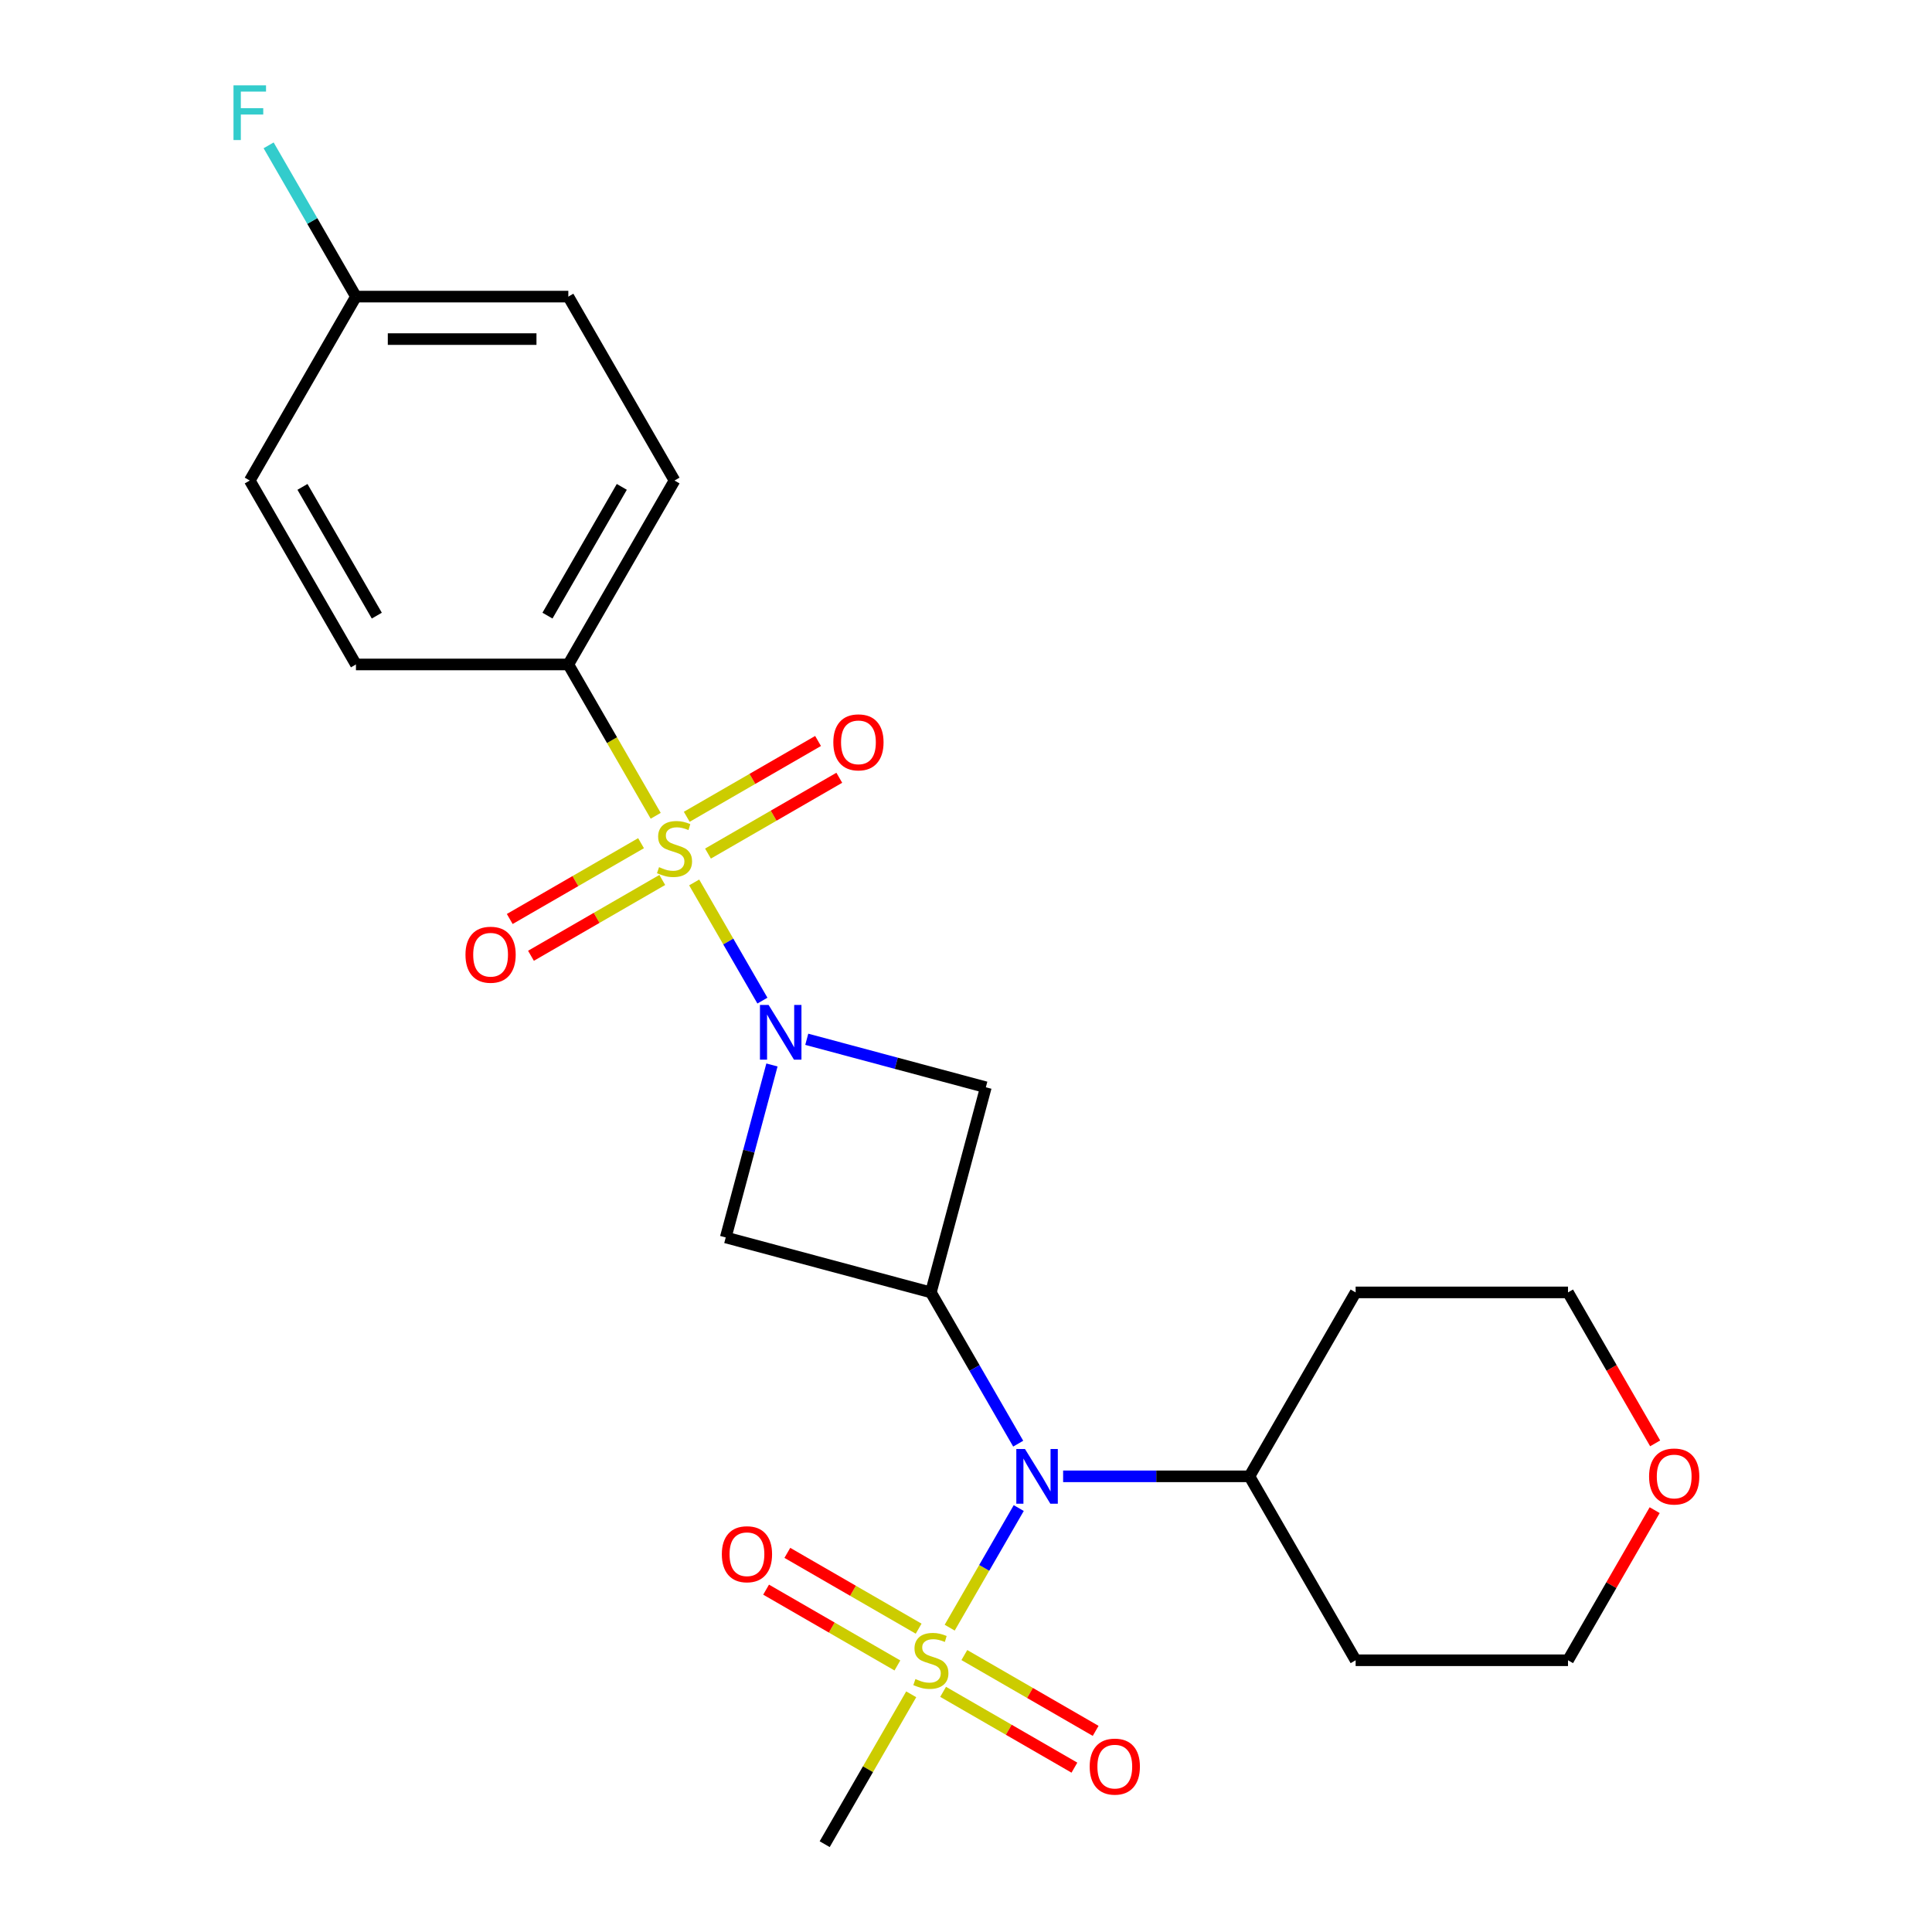 <?xml version='1.0' encoding='iso-8859-1'?>
<svg version='1.1' baseProfile='full'
              xmlns='http://www.w3.org/2000/svg'
                      xmlns:rdkit='http://www.rdkit.org/xml'
                      xmlns:xlink='http://www.w3.org/1999/xlink'
                  xml:space='preserve'
width='1000px' height='1000px' viewBox='0 0 1000 1000'>
<!-- END OF HEADER -->
<rect style='opacity:1.0;fill:#FFFFFF;stroke:none' width='1000' height='1000' x='0' y='0'> </rect>
<path class='bond-0' d='M 359.306,456.748 L 376.964,487.333' style='fill:none;fill-rule:evenodd;stroke:#CCCC00;stroke-width:6px;stroke-linecap:butt;stroke-linejoin:miter;stroke-opacity:1' />
<path class='bond-0' d='M 376.964,487.333 L 394.623,517.919' style='fill:none;fill-rule:evenodd;stroke:#0000FF;stroke-width:6px;stroke-linecap:butt;stroke-linejoin:miter;stroke-opacity:1' />
<path class='bond-1' d='M 339.389,422.251 L 316.777,383.086' style='fill:none;fill-rule:evenodd;stroke:#CCCC00;stroke-width:6px;stroke-linecap:butt;stroke-linejoin:miter;stroke-opacity:1' />
<path class='bond-1' d='M 316.777,383.086 L 294.165,343.921' style='fill:none;fill-rule:evenodd;stroke:#000000;stroke-width:6px;stroke-linecap:butt;stroke-linejoin:miter;stroke-opacity:1' />
<path class='bond-2' d='M 331.803,436.429 L 297.822,456.048' style='fill:none;fill-rule:evenodd;stroke:#CCCC00;stroke-width:6px;stroke-linecap:butt;stroke-linejoin:miter;stroke-opacity:1' />
<path class='bond-2' d='M 297.822,456.048 L 263.84,475.668' style='fill:none;fill-rule:evenodd;stroke:#FF0000;stroke-width:6px;stroke-linecap:butt;stroke-linejoin:miter;stroke-opacity:1' />
<path class='bond-2' d='M 342.796,455.468 L 308.814,475.088' style='fill:none;fill-rule:evenodd;stroke:#CCCC00;stroke-width:6px;stroke-linecap:butt;stroke-linejoin:miter;stroke-opacity:1' />
<path class='bond-2' d='M 308.814,475.088 L 274.832,494.707' style='fill:none;fill-rule:evenodd;stroke:#FF0000;stroke-width:6px;stroke-linecap:butt;stroke-linejoin:miter;stroke-opacity:1' />
<path class='bond-3' d='M 366.452,441.81 L 400.434,422.191' style='fill:none;fill-rule:evenodd;stroke:#CCCC00;stroke-width:6px;stroke-linecap:butt;stroke-linejoin:miter;stroke-opacity:1' />
<path class='bond-3' d='M 400.434,422.191 L 434.416,402.571' style='fill:none;fill-rule:evenodd;stroke:#FF0000;stroke-width:6px;stroke-linecap:butt;stroke-linejoin:miter;stroke-opacity:1' />
<path class='bond-3' d='M 355.46,422.771 L 389.442,403.151' style='fill:none;fill-rule:evenodd;stroke:#CCCC00;stroke-width:6px;stroke-linecap:butt;stroke-linejoin:miter;stroke-opacity:1' />
<path class='bond-3' d='M 389.442,403.151 L 423.424,383.532' style='fill:none;fill-rule:evenodd;stroke:#FF0000;stroke-width:6px;stroke-linecap:butt;stroke-linejoin:miter;stroke-opacity:1' />
<path class='bond-4' d='M 399.56,551.226 L 387.6,595.862' style='fill:none;fill-rule:evenodd;stroke:#0000FF;stroke-width:6px;stroke-linecap:butt;stroke-linejoin:miter;stroke-opacity:1' />
<path class='bond-4' d='M 387.6,595.862 L 375.64,640.498' style='fill:none;fill-rule:evenodd;stroke:#000000;stroke-width:6px;stroke-linecap:butt;stroke-linejoin:miter;stroke-opacity:1' />
<path class='bond-5' d='M 417.579,537.932 L 463.925,550.351' style='fill:none;fill-rule:evenodd;stroke:#0000FF;stroke-width:6px;stroke-linecap:butt;stroke-linejoin:miter;stroke-opacity:1' />
<path class='bond-5' d='M 463.925,550.351 L 510.271,562.769' style='fill:none;fill-rule:evenodd;stroke:#000000;stroke-width:6px;stroke-linecap:butt;stroke-linejoin:miter;stroke-opacity:1' />
<path class='bond-6' d='M 491.559,842.479 L 509.431,811.524' style='fill:none;fill-rule:evenodd;stroke:#CCCC00;stroke-width:6px;stroke-linecap:butt;stroke-linejoin:miter;stroke-opacity:1' />
<path class='bond-6' d='M 509.431,811.524 L 527.303,780.569' style='fill:none;fill-rule:evenodd;stroke:#0000FF;stroke-width:6px;stroke-linecap:butt;stroke-linejoin:miter;stroke-opacity:1' />
<path class='bond-7' d='M 488.152,875.696 L 522.134,895.315' style='fill:none;fill-rule:evenodd;stroke:#CCCC00;stroke-width:6px;stroke-linecap:butt;stroke-linejoin:miter;stroke-opacity:1' />
<path class='bond-7' d='M 522.134,895.315 L 556.116,914.935' style='fill:none;fill-rule:evenodd;stroke:#FF0000;stroke-width:6px;stroke-linecap:butt;stroke-linejoin:miter;stroke-opacity:1' />
<path class='bond-7' d='M 499.145,856.656 L 533.127,876.275' style='fill:none;fill-rule:evenodd;stroke:#CCCC00;stroke-width:6px;stroke-linecap:butt;stroke-linejoin:miter;stroke-opacity:1' />
<path class='bond-7' d='M 533.127,876.275 L 567.109,895.895' style='fill:none;fill-rule:evenodd;stroke:#FF0000;stroke-width:6px;stroke-linecap:butt;stroke-linejoin:miter;stroke-opacity:1' />
<path class='bond-8' d='M 475.488,842.998 L 441.507,823.378' style='fill:none;fill-rule:evenodd;stroke:#CCCC00;stroke-width:6px;stroke-linecap:butt;stroke-linejoin:miter;stroke-opacity:1' />
<path class='bond-8' d='M 441.507,823.378 L 407.525,803.759' style='fill:none;fill-rule:evenodd;stroke:#FF0000;stroke-width:6px;stroke-linecap:butt;stroke-linejoin:miter;stroke-opacity:1' />
<path class='bond-8' d='M 464.496,862.038 L 430.514,842.418' style='fill:none;fill-rule:evenodd;stroke:#CCCC00;stroke-width:6px;stroke-linecap:butt;stroke-linejoin:miter;stroke-opacity:1' />
<path class='bond-8' d='M 430.514,842.418 L 396.532,822.799' style='fill:none;fill-rule:evenodd;stroke:#FF0000;stroke-width:6px;stroke-linecap:butt;stroke-linejoin:miter;stroke-opacity:1' />
<path class='bond-9' d='M 471.643,876.975 L 449.25,915.76' style='fill:none;fill-rule:evenodd;stroke:#CCCC00;stroke-width:6px;stroke-linecap:butt;stroke-linejoin:miter;stroke-opacity:1' />
<path class='bond-9' d='M 449.25,915.76 L 426.857,954.545' style='fill:none;fill-rule:evenodd;stroke:#000000;stroke-width:6px;stroke-linecap:butt;stroke-linejoin:miter;stroke-opacity:1' />
<path class='bond-10' d='M 481.82,668.949 L 510.271,562.769' style='fill:none;fill-rule:evenodd;stroke:#000000;stroke-width:6px;stroke-linecap:butt;stroke-linejoin:miter;stroke-opacity:1' />
<path class='bond-11' d='M 481.82,668.949 L 504.421,708.095' style='fill:none;fill-rule:evenodd;stroke:#000000;stroke-width:6px;stroke-linecap:butt;stroke-linejoin:miter;stroke-opacity:1' />
<path class='bond-11' d='M 504.421,708.095 L 527.021,747.24' style='fill:none;fill-rule:evenodd;stroke:#0000FF;stroke-width:6px;stroke-linecap:butt;stroke-linejoin:miter;stroke-opacity:1' />
<path class='bond-12' d='M 481.82,668.949 L 375.64,640.498' style='fill:none;fill-rule:evenodd;stroke:#000000;stroke-width:6px;stroke-linecap:butt;stroke-linejoin:miter;stroke-opacity:1' />
<path class='bond-13' d='M 550.271,764.148 L 598.49,764.148' style='fill:none;fill-rule:evenodd;stroke:#0000FF;stroke-width:6px;stroke-linecap:butt;stroke-linejoin:miter;stroke-opacity:1' />
<path class='bond-13' d='M 598.49,764.148 L 646.709,764.148' style='fill:none;fill-rule:evenodd;stroke:#000000;stroke-width:6px;stroke-linecap:butt;stroke-linejoin:miter;stroke-opacity:1' />
<path class='bond-14' d='M 294.165,343.921 L 349.128,248.722' style='fill:none;fill-rule:evenodd;stroke:#000000;stroke-width:6px;stroke-linecap:butt;stroke-linejoin:miter;stroke-opacity:1' />
<path class='bond-14' d='M 283.37,318.648 L 321.844,252.009' style='fill:none;fill-rule:evenodd;stroke:#000000;stroke-width:6px;stroke-linecap:butt;stroke-linejoin:miter;stroke-opacity:1' />
<path class='bond-15' d='M 294.165,343.921 L 184.239,343.921' style='fill:none;fill-rule:evenodd;stroke:#000000;stroke-width:6px;stroke-linecap:butt;stroke-linejoin:miter;stroke-opacity:1' />
<path class='bond-16' d='M 646.709,764.148 L 701.672,668.949' style='fill:none;fill-rule:evenodd;stroke:#000000;stroke-width:6px;stroke-linecap:butt;stroke-linejoin:miter;stroke-opacity:1' />
<path class='bond-17' d='M 646.709,764.148 L 701.672,859.347' style='fill:none;fill-rule:evenodd;stroke:#000000;stroke-width:6px;stroke-linecap:butt;stroke-linejoin:miter;stroke-opacity:1' />
<path class='bond-18' d='M 856.453,781.656 L 834.026,820.502' style='fill:none;fill-rule:evenodd;stroke:#FF0000;stroke-width:6px;stroke-linecap:butt;stroke-linejoin:miter;stroke-opacity:1' />
<path class='bond-18' d='M 834.026,820.502 L 811.598,859.347' style='fill:none;fill-rule:evenodd;stroke:#000000;stroke-width:6px;stroke-linecap:butt;stroke-linejoin:miter;stroke-opacity:1' />
<path class='bond-19' d='M 856.707,747.08 L 834.153,708.015' style='fill:none;fill-rule:evenodd;stroke:#FF0000;stroke-width:6px;stroke-linecap:butt;stroke-linejoin:miter;stroke-opacity:1' />
<path class='bond-19' d='M 834.153,708.015 L 811.598,668.949' style='fill:none;fill-rule:evenodd;stroke:#000000;stroke-width:6px;stroke-linecap:butt;stroke-linejoin:miter;stroke-opacity:1' />
<path class='bond-20' d='M 349.128,248.722 L 294.165,153.523' style='fill:none;fill-rule:evenodd;stroke:#000000;stroke-width:6px;stroke-linecap:butt;stroke-linejoin:miter;stroke-opacity:1' />
<path class='bond-21' d='M 184.239,343.921 L 129.276,248.722' style='fill:none;fill-rule:evenodd;stroke:#000000;stroke-width:6px;stroke-linecap:butt;stroke-linejoin:miter;stroke-opacity:1' />
<path class='bond-21' d='M 195.034,318.648 L 156.56,252.009' style='fill:none;fill-rule:evenodd;stroke:#000000;stroke-width:6px;stroke-linecap:butt;stroke-linejoin:miter;stroke-opacity:1' />
<path class='bond-22' d='M 184.239,153.523 L 129.276,248.722' style='fill:none;fill-rule:evenodd;stroke:#000000;stroke-width:6px;stroke-linecap:butt;stroke-linejoin:miter;stroke-opacity:1' />
<path class='bond-23' d='M 184.239,153.523 L 161.638,114.378' style='fill:none;fill-rule:evenodd;stroke:#000000;stroke-width:6px;stroke-linecap:butt;stroke-linejoin:miter;stroke-opacity:1' />
<path class='bond-23' d='M 161.638,114.378 L 139.038,75.233' style='fill:none;fill-rule:evenodd;stroke:#33CCCC;stroke-width:6px;stroke-linecap:butt;stroke-linejoin:miter;stroke-opacity:1' />
<path class='bond-24' d='M 184.239,153.523 L 294.165,153.523' style='fill:none;fill-rule:evenodd;stroke:#000000;stroke-width:6px;stroke-linecap:butt;stroke-linejoin:miter;stroke-opacity:1' />
<path class='bond-24' d='M 200.728,175.509 L 277.676,175.509' style='fill:none;fill-rule:evenodd;stroke:#000000;stroke-width:6px;stroke-linecap:butt;stroke-linejoin:miter;stroke-opacity:1' />
<path class='bond-25' d='M 701.672,668.949 L 811.598,668.949' style='fill:none;fill-rule:evenodd;stroke:#000000;stroke-width:6px;stroke-linecap:butt;stroke-linejoin:miter;stroke-opacity:1' />
<path class='bond-26' d='M 701.672,859.347 L 811.598,859.347' style='fill:none;fill-rule:evenodd;stroke:#000000;stroke-width:6px;stroke-linecap:butt;stroke-linejoin:miter;stroke-opacity:1' />
<path  class='atom-0' d='M 341.128 448.839
Q 341.448 448.959, 342.768 449.519
Q 344.088 450.079, 345.528 450.439
Q 347.008 450.759, 348.448 450.759
Q 351.128 450.759, 352.688 449.479
Q 354.248 448.159, 354.248 445.879
Q 354.248 444.319, 353.448 443.359
Q 352.688 442.399, 351.488 441.879
Q 350.288 441.359, 348.288 440.759
Q 345.768 439.999, 344.248 439.279
Q 342.768 438.559, 341.688 437.039
Q 340.648 435.519, 340.648 432.959
Q 340.648 429.399, 343.048 427.199
Q 345.488 424.999, 350.288 424.999
Q 353.568 424.999, 357.288 426.559
L 356.368 429.639
Q 352.968 428.239, 350.408 428.239
Q 347.648 428.239, 346.128 429.399
Q 344.608 430.519, 344.648 432.479
Q 344.648 433.999, 345.408 434.919
Q 346.208 435.839, 347.328 436.359
Q 348.488 436.879, 350.408 437.479
Q 352.968 438.279, 354.488 439.079
Q 356.008 439.879, 357.088 441.519
Q 358.208 443.119, 358.208 445.879
Q 358.208 449.799, 355.568 451.919
Q 352.968 453.999, 348.608 453.999
Q 346.088 453.999, 344.168 453.439
Q 342.288 452.919, 340.048 451.999
L 341.128 448.839
' fill='#CCCC00'/>
<path  class='atom-1' d='M 397.831 520.158
L 407.111 535.158
Q 408.031 536.638, 409.511 539.318
Q 410.991 541.998, 411.071 542.158
L 411.071 520.158
L 414.831 520.158
L 414.831 548.478
L 410.951 548.478
L 400.991 532.078
Q 399.831 530.158, 398.591 527.958
Q 397.391 525.758, 397.031 525.078
L 397.031 548.478
L 393.351 548.478
L 393.351 520.158
L 397.831 520.158
' fill='#0000FF'/>
<path  class='atom-2' d='M 473.82 869.067
Q 474.14 869.187, 475.46 869.747
Q 476.78 870.307, 478.22 870.667
Q 479.7 870.987, 481.14 870.987
Q 483.82 870.987, 485.38 869.707
Q 486.94 868.387, 486.94 866.107
Q 486.94 864.547, 486.14 863.587
Q 485.38 862.627, 484.18 862.107
Q 482.98 861.587, 480.98 860.987
Q 478.46 860.227, 476.94 859.507
Q 475.46 858.787, 474.38 857.267
Q 473.34 855.747, 473.34 853.187
Q 473.34 849.627, 475.74 847.427
Q 478.18 845.227, 482.98 845.227
Q 486.26 845.227, 489.98 846.787
L 489.06 849.867
Q 485.66 848.467, 483.1 848.467
Q 480.34 848.467, 478.82 849.627
Q 477.3 850.747, 477.34 852.707
Q 477.34 854.227, 478.1 855.147
Q 478.9 856.067, 480.02 856.587
Q 481.18 857.107, 483.1 857.707
Q 485.66 858.507, 487.18 859.307
Q 488.7 860.107, 489.78 861.747
Q 490.9 863.347, 490.9 866.107
Q 490.9 870.027, 488.26 872.147
Q 485.66 874.227, 481.3 874.227
Q 478.78 874.227, 476.86 873.667
Q 474.98 873.147, 472.74 872.227
L 473.82 869.067
' fill='#CCCC00'/>
<path  class='atom-4' d='M 530.523 749.988
L 539.803 764.988
Q 540.723 766.468, 542.203 769.148
Q 543.683 771.828, 543.763 771.988
L 543.763 749.988
L 547.523 749.988
L 547.523 778.308
L 543.643 778.308
L 533.683 761.908
Q 532.523 759.988, 531.283 757.788
Q 530.083 755.588, 529.723 754.908
L 529.723 778.308
L 526.043 778.308
L 526.043 749.988
L 530.523 749.988
' fill='#0000FF'/>
<path  class='atom-8' d='M 240.929 494.162
Q 240.929 487.362, 244.289 483.562
Q 247.649 479.762, 253.929 479.762
Q 260.209 479.762, 263.569 483.562
Q 266.929 487.362, 266.929 494.162
Q 266.929 501.042, 263.529 504.962
Q 260.129 508.842, 253.929 508.842
Q 247.689 508.842, 244.289 504.962
Q 240.929 501.082, 240.929 494.162
M 253.929 505.642
Q 258.249 505.642, 260.569 502.762
Q 262.929 499.842, 262.929 494.162
Q 262.929 488.602, 260.569 485.802
Q 258.249 482.962, 253.929 482.962
Q 249.609 482.962, 247.249 485.762
Q 244.929 488.562, 244.929 494.162
Q 244.929 499.882, 247.249 502.762
Q 249.609 505.642, 253.929 505.642
' fill='#FF0000'/>
<path  class='atom-9' d='M 431.327 384.236
Q 431.327 377.436, 434.687 373.636
Q 438.047 369.836, 444.327 369.836
Q 450.607 369.836, 453.967 373.636
Q 457.327 377.436, 457.327 384.236
Q 457.327 391.116, 453.927 395.036
Q 450.527 398.916, 444.327 398.916
Q 438.087 398.916, 434.687 395.036
Q 431.327 391.156, 431.327 384.236
M 444.327 395.716
Q 448.647 395.716, 450.967 392.836
Q 453.327 389.916, 453.327 384.236
Q 453.327 378.676, 450.967 375.876
Q 448.647 373.036, 444.327 373.036
Q 440.007 373.036, 437.647 375.836
Q 435.327 378.636, 435.327 384.236
Q 435.327 389.956, 437.647 392.836
Q 440.007 395.716, 444.327 395.716
' fill='#FF0000'/>
<path  class='atom-10' d='M 564.019 914.39
Q 564.019 907.59, 567.379 903.79
Q 570.739 899.99, 577.019 899.99
Q 583.299 899.99, 586.659 903.79
Q 590.019 907.59, 590.019 914.39
Q 590.019 921.27, 586.619 925.19
Q 583.219 929.07, 577.019 929.07
Q 570.779 929.07, 567.379 925.19
Q 564.019 921.31, 564.019 914.39
M 577.019 925.87
Q 581.339 925.87, 583.659 922.99
Q 586.019 920.07, 586.019 914.39
Q 586.019 908.83, 583.659 906.03
Q 581.339 903.19, 577.019 903.19
Q 572.699 903.19, 570.339 905.99
Q 568.019 908.79, 568.019 914.39
Q 568.019 920.11, 570.339 922.99
Q 572.699 925.87, 577.019 925.87
' fill='#FF0000'/>
<path  class='atom-11' d='M 373.622 804.464
Q 373.622 797.664, 376.982 793.864
Q 380.342 790.064, 386.622 790.064
Q 392.902 790.064, 396.262 793.864
Q 399.622 797.664, 399.622 804.464
Q 399.622 811.344, 396.222 815.264
Q 392.822 819.144, 386.622 819.144
Q 380.382 819.144, 376.982 815.264
Q 373.622 811.384, 373.622 804.464
M 386.622 815.944
Q 390.942 815.944, 393.262 813.064
Q 395.622 810.144, 395.622 804.464
Q 395.622 798.904, 393.262 796.104
Q 390.942 793.264, 386.622 793.264
Q 382.302 793.264, 379.942 796.064
Q 377.622 798.864, 377.622 804.464
Q 377.622 810.184, 379.942 813.064
Q 382.302 815.944, 386.622 815.944
' fill='#FF0000'/>
<path  class='atom-13' d='M 853.561 764.228
Q 853.561 757.428, 856.921 753.628
Q 860.281 749.828, 866.561 749.828
Q 872.841 749.828, 876.201 753.628
Q 879.561 757.428, 879.561 764.228
Q 879.561 771.108, 876.161 775.028
Q 872.761 778.908, 866.561 778.908
Q 860.321 778.908, 856.921 775.028
Q 853.561 771.148, 853.561 764.228
M 866.561 775.708
Q 870.881 775.708, 873.201 772.828
Q 875.561 769.908, 875.561 764.228
Q 875.561 758.668, 873.201 755.868
Q 870.881 753.028, 866.561 753.028
Q 862.241 753.028, 859.881 755.828
Q 857.561 758.628, 857.561 764.228
Q 857.561 769.948, 859.881 772.828
Q 862.241 775.708, 866.561 775.708
' fill='#FF0000'/>
<path  class='atom-22' d='M 120.856 44.165
L 137.696 44.165
L 137.696 47.405
L 124.656 47.405
L 124.656 56.005
L 136.256 56.005
L 136.256 59.285
L 124.656 59.285
L 124.656 72.485
L 120.856 72.485
L 120.856 44.165
' fill='#33CCCC'/>
</svg>
